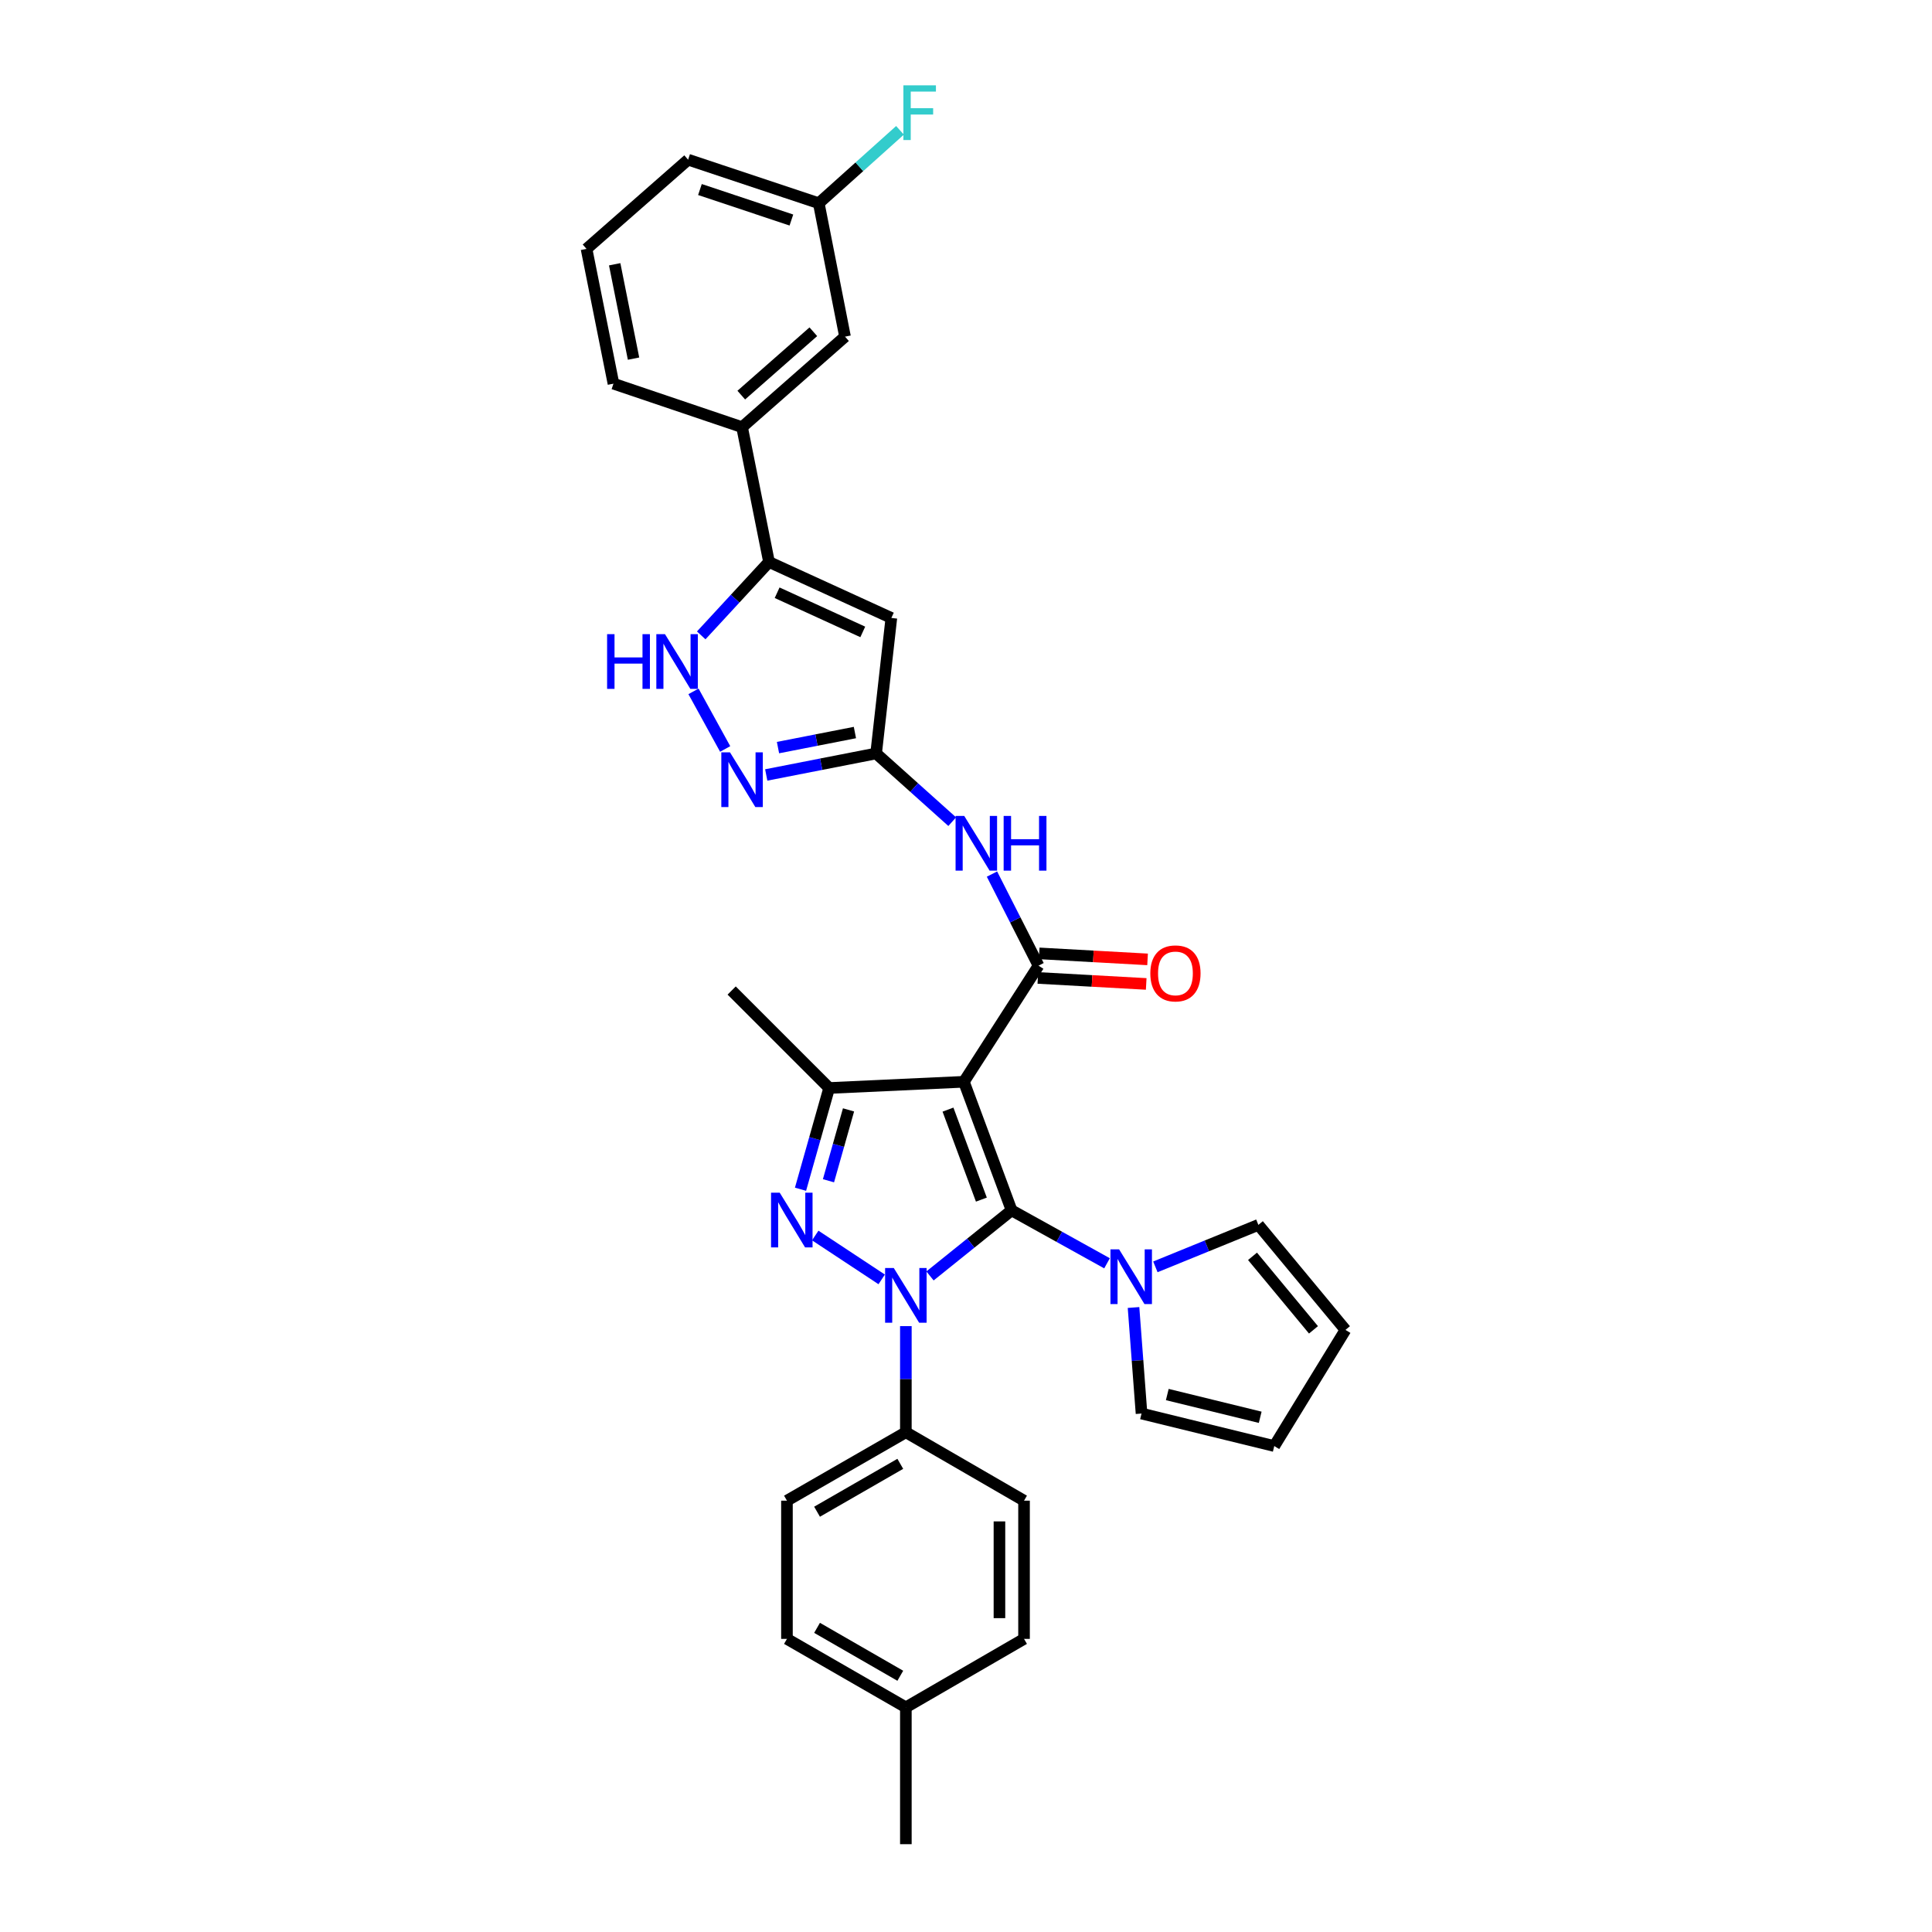 <?xml version='1.0' encoding='iso-8859-1'?>
<svg version='1.1' baseProfile='full'
              xmlns='http://www.w3.org/2000/svg'
                      xmlns:rdkit='http://www.rdkit.org/xml'
                      xmlns:xlink='http://www.w3.org/1999/xlink'
                  xml:space='preserve'
width='1000px' height='1000px' viewBox='0 0 1000 1000'>
<!-- END OF HEADER -->
<rect style='opacity:1.0;fill:#FFFFFF;stroke:none' width='1000' height='1000' x='0' y='0'> </rect>
<path class='bond-0' d='M 523.597,626.471 L 502.482,643.447' style='fill:none;fill-rule:evenodd;stroke:#000000;stroke-width:6px;stroke-linecap:butt;stroke-linejoin:miter;stroke-opacity:1' />
<path class='bond-0' d='M 502.482,643.447 L 481.367,660.423' style='fill:none;fill-rule:evenodd;stroke:#0000FF;stroke-width:6px;stroke-linecap:butt;stroke-linejoin:miter;stroke-opacity:1' />
<path class='bond-1' d='M 523.597,626.471 L 498.911,559.93' style='fill:none;fill-rule:evenodd;stroke:#000000;stroke-width:6px;stroke-linecap:butt;stroke-linejoin:miter;stroke-opacity:1' />
<path class='bond-1' d='M 507.96,620.917 L 490.68,574.338' style='fill:none;fill-rule:evenodd;stroke:#000000;stroke-width:6px;stroke-linecap:butt;stroke-linejoin:miter;stroke-opacity:1' />
<path class='bond-6' d='M 523.597,626.471 L 548.297,640.176' style='fill:none;fill-rule:evenodd;stroke:#000000;stroke-width:6px;stroke-linecap:butt;stroke-linejoin:miter;stroke-opacity:1' />
<path class='bond-6' d='M 548.297,640.176 L 572.997,653.882' style='fill:none;fill-rule:evenodd;stroke:#0000FF;stroke-width:6px;stroke-linecap:butt;stroke-linejoin:miter;stroke-opacity:1' />
<path class='bond-2' d='M 456.363,662.209 L 421.967,639.497' style='fill:none;fill-rule:evenodd;stroke:#0000FF;stroke-width:6px;stroke-linecap:butt;stroke-linejoin:miter;stroke-opacity:1' />
<path class='bond-12' d='M 468.872,686.4 L 468.872,713.865' style='fill:none;fill-rule:evenodd;stroke:#0000FF;stroke-width:6px;stroke-linecap:butt;stroke-linejoin:miter;stroke-opacity:1' />
<path class='bond-12' d='M 468.872,713.865 L 468.872,741.331' style='fill:none;fill-rule:evenodd;stroke:#000000;stroke-width:6px;stroke-linecap:butt;stroke-linejoin:miter;stroke-opacity:1' />
<path class='bond-3' d='M 498.911,559.93 L 537.542,499.823' style='fill:none;fill-rule:evenodd;stroke:#000000;stroke-width:6px;stroke-linecap:butt;stroke-linejoin:miter;stroke-opacity:1' />
<path class='bond-4' d='M 498.911,559.93 L 429.174,563.147' style='fill:none;fill-rule:evenodd;stroke:#000000;stroke-width:6px;stroke-linecap:butt;stroke-linejoin:miter;stroke-opacity:1' />
<path class='bond-32' d='M 414.343,615.549 L 421.758,589.348' style='fill:none;fill-rule:evenodd;stroke:#0000FF;stroke-width:6px;stroke-linecap:butt;stroke-linejoin:miter;stroke-opacity:1' />
<path class='bond-32' d='M 421.758,589.348 L 429.174,563.147' style='fill:none;fill-rule:evenodd;stroke:#000000;stroke-width:6px;stroke-linecap:butt;stroke-linejoin:miter;stroke-opacity:1' />
<path class='bond-32' d='M 428.815,611.155 L 434.006,592.814' style='fill:none;fill-rule:evenodd;stroke:#0000FF;stroke-width:6px;stroke-linecap:butt;stroke-linejoin:miter;stroke-opacity:1' />
<path class='bond-32' d='M 434.006,592.814 L 439.196,574.474' style='fill:none;fill-rule:evenodd;stroke:#000000;stroke-width:6px;stroke-linecap:butt;stroke-linejoin:miter;stroke-opacity:1' />
<path class='bond-10' d='M 537.542,499.823 L 525.494,476.123' style='fill:none;fill-rule:evenodd;stroke:#000000;stroke-width:6px;stroke-linecap:butt;stroke-linejoin:miter;stroke-opacity:1' />
<path class='bond-10' d='M 525.494,476.123 L 513.447,452.422' style='fill:none;fill-rule:evenodd;stroke:#0000FF;stroke-width:6px;stroke-linecap:butt;stroke-linejoin:miter;stroke-opacity:1' />
<path class='bond-14' d='M 537.19,506.178 L 565.234,507.731' style='fill:none;fill-rule:evenodd;stroke:#000000;stroke-width:6px;stroke-linecap:butt;stroke-linejoin:miter;stroke-opacity:1' />
<path class='bond-14' d='M 565.234,507.731 L 593.277,509.284' style='fill:none;fill-rule:evenodd;stroke:#FF0000;stroke-width:6px;stroke-linecap:butt;stroke-linejoin:miter;stroke-opacity:1' />
<path class='bond-14' d='M 537.894,493.469 L 565.937,495.022' style='fill:none;fill-rule:evenodd;stroke:#000000;stroke-width:6px;stroke-linecap:butt;stroke-linejoin:miter;stroke-opacity:1' />
<path class='bond-14' d='M 565.937,495.022 L 593.981,496.575' style='fill:none;fill-rule:evenodd;stroke:#FF0000;stroke-width:6px;stroke-linecap:butt;stroke-linejoin:miter;stroke-opacity:1' />
<path class='bond-23' d='M 429.174,563.147 L 378.705,512.693' style='fill:none;fill-rule:evenodd;stroke:#000000;stroke-width:6px;stroke-linecap:butt;stroke-linejoin:miter;stroke-opacity:1' />
<path class='bond-5' d='M 461.362,319.851 L 453.478,389.984' style='fill:none;fill-rule:evenodd;stroke:#000000;stroke-width:6px;stroke-linecap:butt;stroke-linejoin:miter;stroke-opacity:1' />
<path class='bond-8' d='M 461.362,319.851 L 398.038,290.88' style='fill:none;fill-rule:evenodd;stroke:#000000;stroke-width:6px;stroke-linecap:butt;stroke-linejoin:miter;stroke-opacity:1' />
<path class='bond-8' d='M 446.568,327.08 L 402.242,306.8' style='fill:none;fill-rule:evenodd;stroke:#000000;stroke-width:6px;stroke-linecap:butt;stroke-linejoin:miter;stroke-opacity:1' />
<path class='bond-15' d='M 598.024,655.722 L 624.679,644.858' style='fill:none;fill-rule:evenodd;stroke:#0000FF;stroke-width:6px;stroke-linecap:butt;stroke-linejoin:miter;stroke-opacity:1' />
<path class='bond-15' d='M 624.679,644.858 L 651.334,633.995' style='fill:none;fill-rule:evenodd;stroke:#000000;stroke-width:6px;stroke-linecap:butt;stroke-linejoin:miter;stroke-opacity:1' />
<path class='bond-16' d='M 586.709,676.759 L 588.781,704.205' style='fill:none;fill-rule:evenodd;stroke:#0000FF;stroke-width:6px;stroke-linecap:butt;stroke-linejoin:miter;stroke-opacity:1' />
<path class='bond-16' d='M 588.781,704.205 L 590.852,731.65' style='fill:none;fill-rule:evenodd;stroke:#000000;stroke-width:6px;stroke-linecap:butt;stroke-linejoin:miter;stroke-opacity:1' />
<path class='bond-7' d='M 453.478,389.984 L 473.171,407.64' style='fill:none;fill-rule:evenodd;stroke:#000000;stroke-width:6px;stroke-linecap:butt;stroke-linejoin:miter;stroke-opacity:1' />
<path class='bond-7' d='M 473.171,407.64 L 492.864,425.295' style='fill:none;fill-rule:evenodd;stroke:#0000FF;stroke-width:6px;stroke-linecap:butt;stroke-linejoin:miter;stroke-opacity:1' />
<path class='bond-9' d='M 453.478,389.984 L 425.04,395.552' style='fill:none;fill-rule:evenodd;stroke:#000000;stroke-width:6px;stroke-linecap:butt;stroke-linejoin:miter;stroke-opacity:1' />
<path class='bond-9' d='M 425.04,395.552 L 396.601,401.12' style='fill:none;fill-rule:evenodd;stroke:#0000FF;stroke-width:6px;stroke-linecap:butt;stroke-linejoin:miter;stroke-opacity:1' />
<path class='bond-9' d='M 442.501,379.163 L 422.594,383.061' style='fill:none;fill-rule:evenodd;stroke:#000000;stroke-width:6px;stroke-linecap:butt;stroke-linejoin:miter;stroke-opacity:1' />
<path class='bond-9' d='M 422.594,383.061 L 402.687,386.958' style='fill:none;fill-rule:evenodd;stroke:#0000FF;stroke-width:6px;stroke-linecap:butt;stroke-linejoin:miter;stroke-opacity:1' />
<path class='bond-13' d='M 398.038,290.88 L 384.094,221.1' style='fill:none;fill-rule:evenodd;stroke:#000000;stroke-width:6px;stroke-linecap:butt;stroke-linejoin:miter;stroke-opacity:1' />
<path class='bond-35' d='M 398.038,290.88 L 380.494,309.877' style='fill:none;fill-rule:evenodd;stroke:#000000;stroke-width:6px;stroke-linecap:butt;stroke-linejoin:miter;stroke-opacity:1' />
<path class='bond-35' d='M 380.494,309.877 L 362.949,328.874' style='fill:none;fill-rule:evenodd;stroke:#0000FF;stroke-width:6px;stroke-linecap:butt;stroke-linejoin:miter;stroke-opacity:1' />
<path class='bond-11' d='M 375.347,387.663 L 358.953,357.853' style='fill:none;fill-rule:evenodd;stroke:#0000FF;stroke-width:6px;stroke-linecap:butt;stroke-linejoin:miter;stroke-opacity:1' />
<path class='bond-20' d='M 468.872,741.331 L 407.323,776.744' style='fill:none;fill-rule:evenodd;stroke:#000000;stroke-width:6px;stroke-linecap:butt;stroke-linejoin:miter;stroke-opacity:1' />
<path class='bond-20' d='M 465.987,757.675 L 422.903,782.464' style='fill:none;fill-rule:evenodd;stroke:#000000;stroke-width:6px;stroke-linecap:butt;stroke-linejoin:miter;stroke-opacity:1' />
<path class='bond-21' d='M 468.872,741.331 L 530.039,776.744' style='fill:none;fill-rule:evenodd;stroke:#000000;stroke-width:6px;stroke-linecap:butt;stroke-linejoin:miter;stroke-opacity:1' />
<path class='bond-17' d='M 384.094,221.1 L 437.376,174.245' style='fill:none;fill-rule:evenodd;stroke:#000000;stroke-width:6px;stroke-linecap:butt;stroke-linejoin:miter;stroke-opacity:1' />
<path class='bond-17' d='M 383.681,204.513 L 420.979,171.715' style='fill:none;fill-rule:evenodd;stroke:#000000;stroke-width:6px;stroke-linecap:butt;stroke-linejoin:miter;stroke-opacity:1' />
<path class='bond-28' d='M 384.094,221.1 L 317.531,198.585' style='fill:none;fill-rule:evenodd;stroke:#000000;stroke-width:6px;stroke-linecap:butt;stroke-linejoin:miter;stroke-opacity:1' />
<path class='bond-18' d='M 651.334,633.995 L 696.413,688.352' style='fill:none;fill-rule:evenodd;stroke:#000000;stroke-width:6px;stroke-linecap:butt;stroke-linejoin:miter;stroke-opacity:1' />
<path class='bond-18' d='M 648.298,650.274 L 679.854,688.324' style='fill:none;fill-rule:evenodd;stroke:#000000;stroke-width:6px;stroke-linecap:butt;stroke-linejoin:miter;stroke-opacity:1' />
<path class='bond-19' d='M 590.852,731.65 L 659.558,748.473' style='fill:none;fill-rule:evenodd;stroke:#000000;stroke-width:6px;stroke-linecap:butt;stroke-linejoin:miter;stroke-opacity:1' />
<path class='bond-19' d='M 604.185,721.81 L 652.279,733.586' style='fill:none;fill-rule:evenodd;stroke:#000000;stroke-width:6px;stroke-linecap:butt;stroke-linejoin:miter;stroke-opacity:1' />
<path class='bond-22' d='M 437.376,174.245 L 423.792,105.194' style='fill:none;fill-rule:evenodd;stroke:#000000;stroke-width:6px;stroke-linecap:butt;stroke-linejoin:miter;stroke-opacity:1' />
<path class='bond-33' d='M 696.413,688.352 L 659.558,748.473' style='fill:none;fill-rule:evenodd;stroke:#000000;stroke-width:6px;stroke-linecap:butt;stroke-linejoin:miter;stroke-opacity:1' />
<path class='bond-25' d='M 407.323,776.744 L 407.323,848.285' style='fill:none;fill-rule:evenodd;stroke:#000000;stroke-width:6px;stroke-linecap:butt;stroke-linejoin:miter;stroke-opacity:1' />
<path class='bond-24' d='M 530.039,776.744 L 530.039,848.285' style='fill:none;fill-rule:evenodd;stroke:#000000;stroke-width:6px;stroke-linecap:butt;stroke-linejoin:miter;stroke-opacity:1' />
<path class='bond-24' d='M 517.311,787.475 L 517.311,837.553' style='fill:none;fill-rule:evenodd;stroke:#000000;stroke-width:6px;stroke-linecap:butt;stroke-linejoin:miter;stroke-opacity:1' />
<path class='bond-27' d='M 423.792,105.194 L 444.816,86.325' style='fill:none;fill-rule:evenodd;stroke:#000000;stroke-width:6px;stroke-linecap:butt;stroke-linejoin:miter;stroke-opacity:1' />
<path class='bond-27' d='M 444.816,86.325 L 465.84,67.456' style='fill:none;fill-rule:evenodd;stroke:#33CCCC;stroke-width:6px;stroke-linecap:butt;stroke-linejoin:miter;stroke-opacity:1' />
<path class='bond-36' d='M 423.792,105.194 L 356.169,82.65' style='fill:none;fill-rule:evenodd;stroke:#000000;stroke-width:6px;stroke-linecap:butt;stroke-linejoin:miter;stroke-opacity:1' />
<path class='bond-36' d='M 409.623,113.887 L 362.287,98.107' style='fill:none;fill-rule:evenodd;stroke:#000000;stroke-width:6px;stroke-linecap:butt;stroke-linejoin:miter;stroke-opacity:1' />
<path class='bond-26' d='M 530.039,848.285 L 468.872,883.719' style='fill:none;fill-rule:evenodd;stroke:#000000;stroke-width:6px;stroke-linecap:butt;stroke-linejoin:miter;stroke-opacity:1' />
<path class='bond-34' d='M 407.323,848.285 L 468.872,883.719' style='fill:none;fill-rule:evenodd;stroke:#000000;stroke-width:6px;stroke-linecap:butt;stroke-linejoin:miter;stroke-opacity:1' />
<path class='bond-34' d='M 422.906,842.569 L 465.99,867.373' style='fill:none;fill-rule:evenodd;stroke:#000000;stroke-width:6px;stroke-linecap:butt;stroke-linejoin:miter;stroke-opacity:1' />
<path class='bond-31' d='M 468.872,883.719 L 468.872,954.545' style='fill:none;fill-rule:evenodd;stroke:#000000;stroke-width:6px;stroke-linecap:butt;stroke-linejoin:miter;stroke-opacity:1' />
<path class='bond-29' d='M 317.531,198.585 L 303.587,128.819' style='fill:none;fill-rule:evenodd;stroke:#000000;stroke-width:6px;stroke-linecap:butt;stroke-linejoin:miter;stroke-opacity:1' />
<path class='bond-29' d='M 327.921,185.625 L 318.16,136.789' style='fill:none;fill-rule:evenodd;stroke:#000000;stroke-width:6px;stroke-linecap:butt;stroke-linejoin:miter;stroke-opacity:1' />
<path class='bond-30' d='M 303.587,128.819 L 356.169,82.65' style='fill:none;fill-rule:evenodd;stroke:#000000;stroke-width:6px;stroke-linecap:butt;stroke-linejoin:miter;stroke-opacity:1' />
<path  class='atom-1' d='M 462.612 656.309
L 471.892 671.309
Q 472.812 672.789, 474.292 675.469
Q 475.772 678.149, 475.852 678.309
L 475.852 656.309
L 479.612 656.309
L 479.612 684.629
L 475.732 684.629
L 465.772 668.229
Q 464.612 666.309, 463.372 664.109
Q 462.172 661.909, 461.812 661.229
L 461.812 684.629
L 458.132 684.629
L 458.132 656.309
L 462.612 656.309
' fill='#0000FF'/>
<path  class='atom-3' d='M 403.573 617.325
L 412.853 632.325
Q 413.773 633.805, 415.253 636.485
Q 416.733 639.165, 416.813 639.325
L 416.813 617.325
L 420.573 617.325
L 420.573 645.645
L 416.693 645.645
L 406.733 629.245
Q 405.573 627.325, 404.333 625.125
Q 403.133 622.925, 402.773 622.245
L 402.773 645.645
L 399.093 645.645
L 399.093 617.325
L 403.573 617.325
' fill='#0000FF'/>
<path  class='atom-7' d='M 579.247 646.664
L 588.527 661.664
Q 589.447 663.144, 590.927 665.824
Q 592.407 668.504, 592.487 668.664
L 592.487 646.664
L 596.247 646.664
L 596.247 674.984
L 592.367 674.984
L 582.407 658.584
Q 581.247 656.664, 580.007 654.464
Q 578.807 652.264, 578.447 651.584
L 578.447 674.984
L 574.767 674.984
L 574.767 646.664
L 579.247 646.664
' fill='#0000FF'/>
<path  class='atom-10' d='M 377.834 389.408
L 387.114 404.408
Q 388.034 405.888, 389.514 408.568
Q 390.994 411.248, 391.074 411.408
L 391.074 389.408
L 394.834 389.408
L 394.834 417.728
L 390.954 417.728
L 380.994 401.328
Q 379.834 399.408, 378.594 397.208
Q 377.394 395.008, 377.034 394.328
L 377.034 417.728
L 373.354 417.728
L 373.354 389.408
L 377.834 389.408
' fill='#0000FF'/>
<path  class='atom-11' d='M 499.086 422.325
L 508.366 437.325
Q 509.286 438.805, 510.766 441.485
Q 512.246 444.165, 512.326 444.325
L 512.326 422.325
L 516.086 422.325
L 516.086 450.645
L 512.206 450.645
L 502.246 434.245
Q 501.086 432.325, 499.846 430.125
Q 498.646 427.925, 498.286 427.245
L 498.286 450.645
L 494.606 450.645
L 494.606 422.325
L 499.086 422.325
' fill='#0000FF'/>
<path  class='atom-11' d='M 519.486 422.325
L 523.326 422.325
L 523.326 434.365
L 537.806 434.365
L 537.806 422.325
L 541.646 422.325
L 541.646 450.645
L 537.806 450.645
L 537.806 437.565
L 523.326 437.565
L 523.326 450.645
L 519.486 450.645
L 519.486 422.325
' fill='#0000FF'/>
<path  class='atom-12' d='M 314.235 328.241
L 318.075 328.241
L 318.075 340.281
L 332.555 340.281
L 332.555 328.241
L 336.395 328.241
L 336.395 356.561
L 332.555 356.561
L 332.555 343.481
L 318.075 343.481
L 318.075 356.561
L 314.235 356.561
L 314.235 328.241
' fill='#0000FF'/>
<path  class='atom-12' d='M 344.195 328.241
L 353.475 343.241
Q 354.395 344.721, 355.875 347.401
Q 357.355 350.081, 357.435 350.241
L 357.435 328.241
L 361.195 328.241
L 361.195 356.561
L 357.315 356.561
L 347.355 340.161
Q 346.195 338.241, 344.955 336.041
Q 343.755 333.841, 343.395 333.161
L 343.395 356.561
L 339.715 356.561
L 339.715 328.241
L 344.195 328.241
' fill='#0000FF'/>
<path  class='atom-15' d='M 595.404 503.828
Q 595.404 497.028, 598.764 493.228
Q 602.124 489.428, 608.404 489.428
Q 614.684 489.428, 618.044 493.228
Q 621.404 497.028, 621.404 503.828
Q 621.404 510.708, 618.004 514.628
Q 614.604 518.508, 608.404 518.508
Q 602.164 518.508, 598.764 514.628
Q 595.404 510.748, 595.404 503.828
M 608.404 515.308
Q 612.724 515.308, 615.044 512.428
Q 617.404 509.508, 617.404 503.828
Q 617.404 498.268, 615.044 495.468
Q 612.724 492.628, 608.404 492.628
Q 604.084 492.628, 601.724 495.428
Q 599.404 498.228, 599.404 503.828
Q 599.404 509.548, 601.724 512.428
Q 604.084 515.308, 608.404 515.308
' fill='#FF0000'/>
<path  class='atom-28' d='M 467.594 44.165
L 484.434 44.165
L 484.434 47.405
L 471.394 47.405
L 471.394 56.005
L 482.994 56.005
L 482.994 59.285
L 471.394 59.285
L 471.394 72.485
L 467.594 72.485
L 467.594 44.165
' fill='#33CCCC'/>
</svg>

